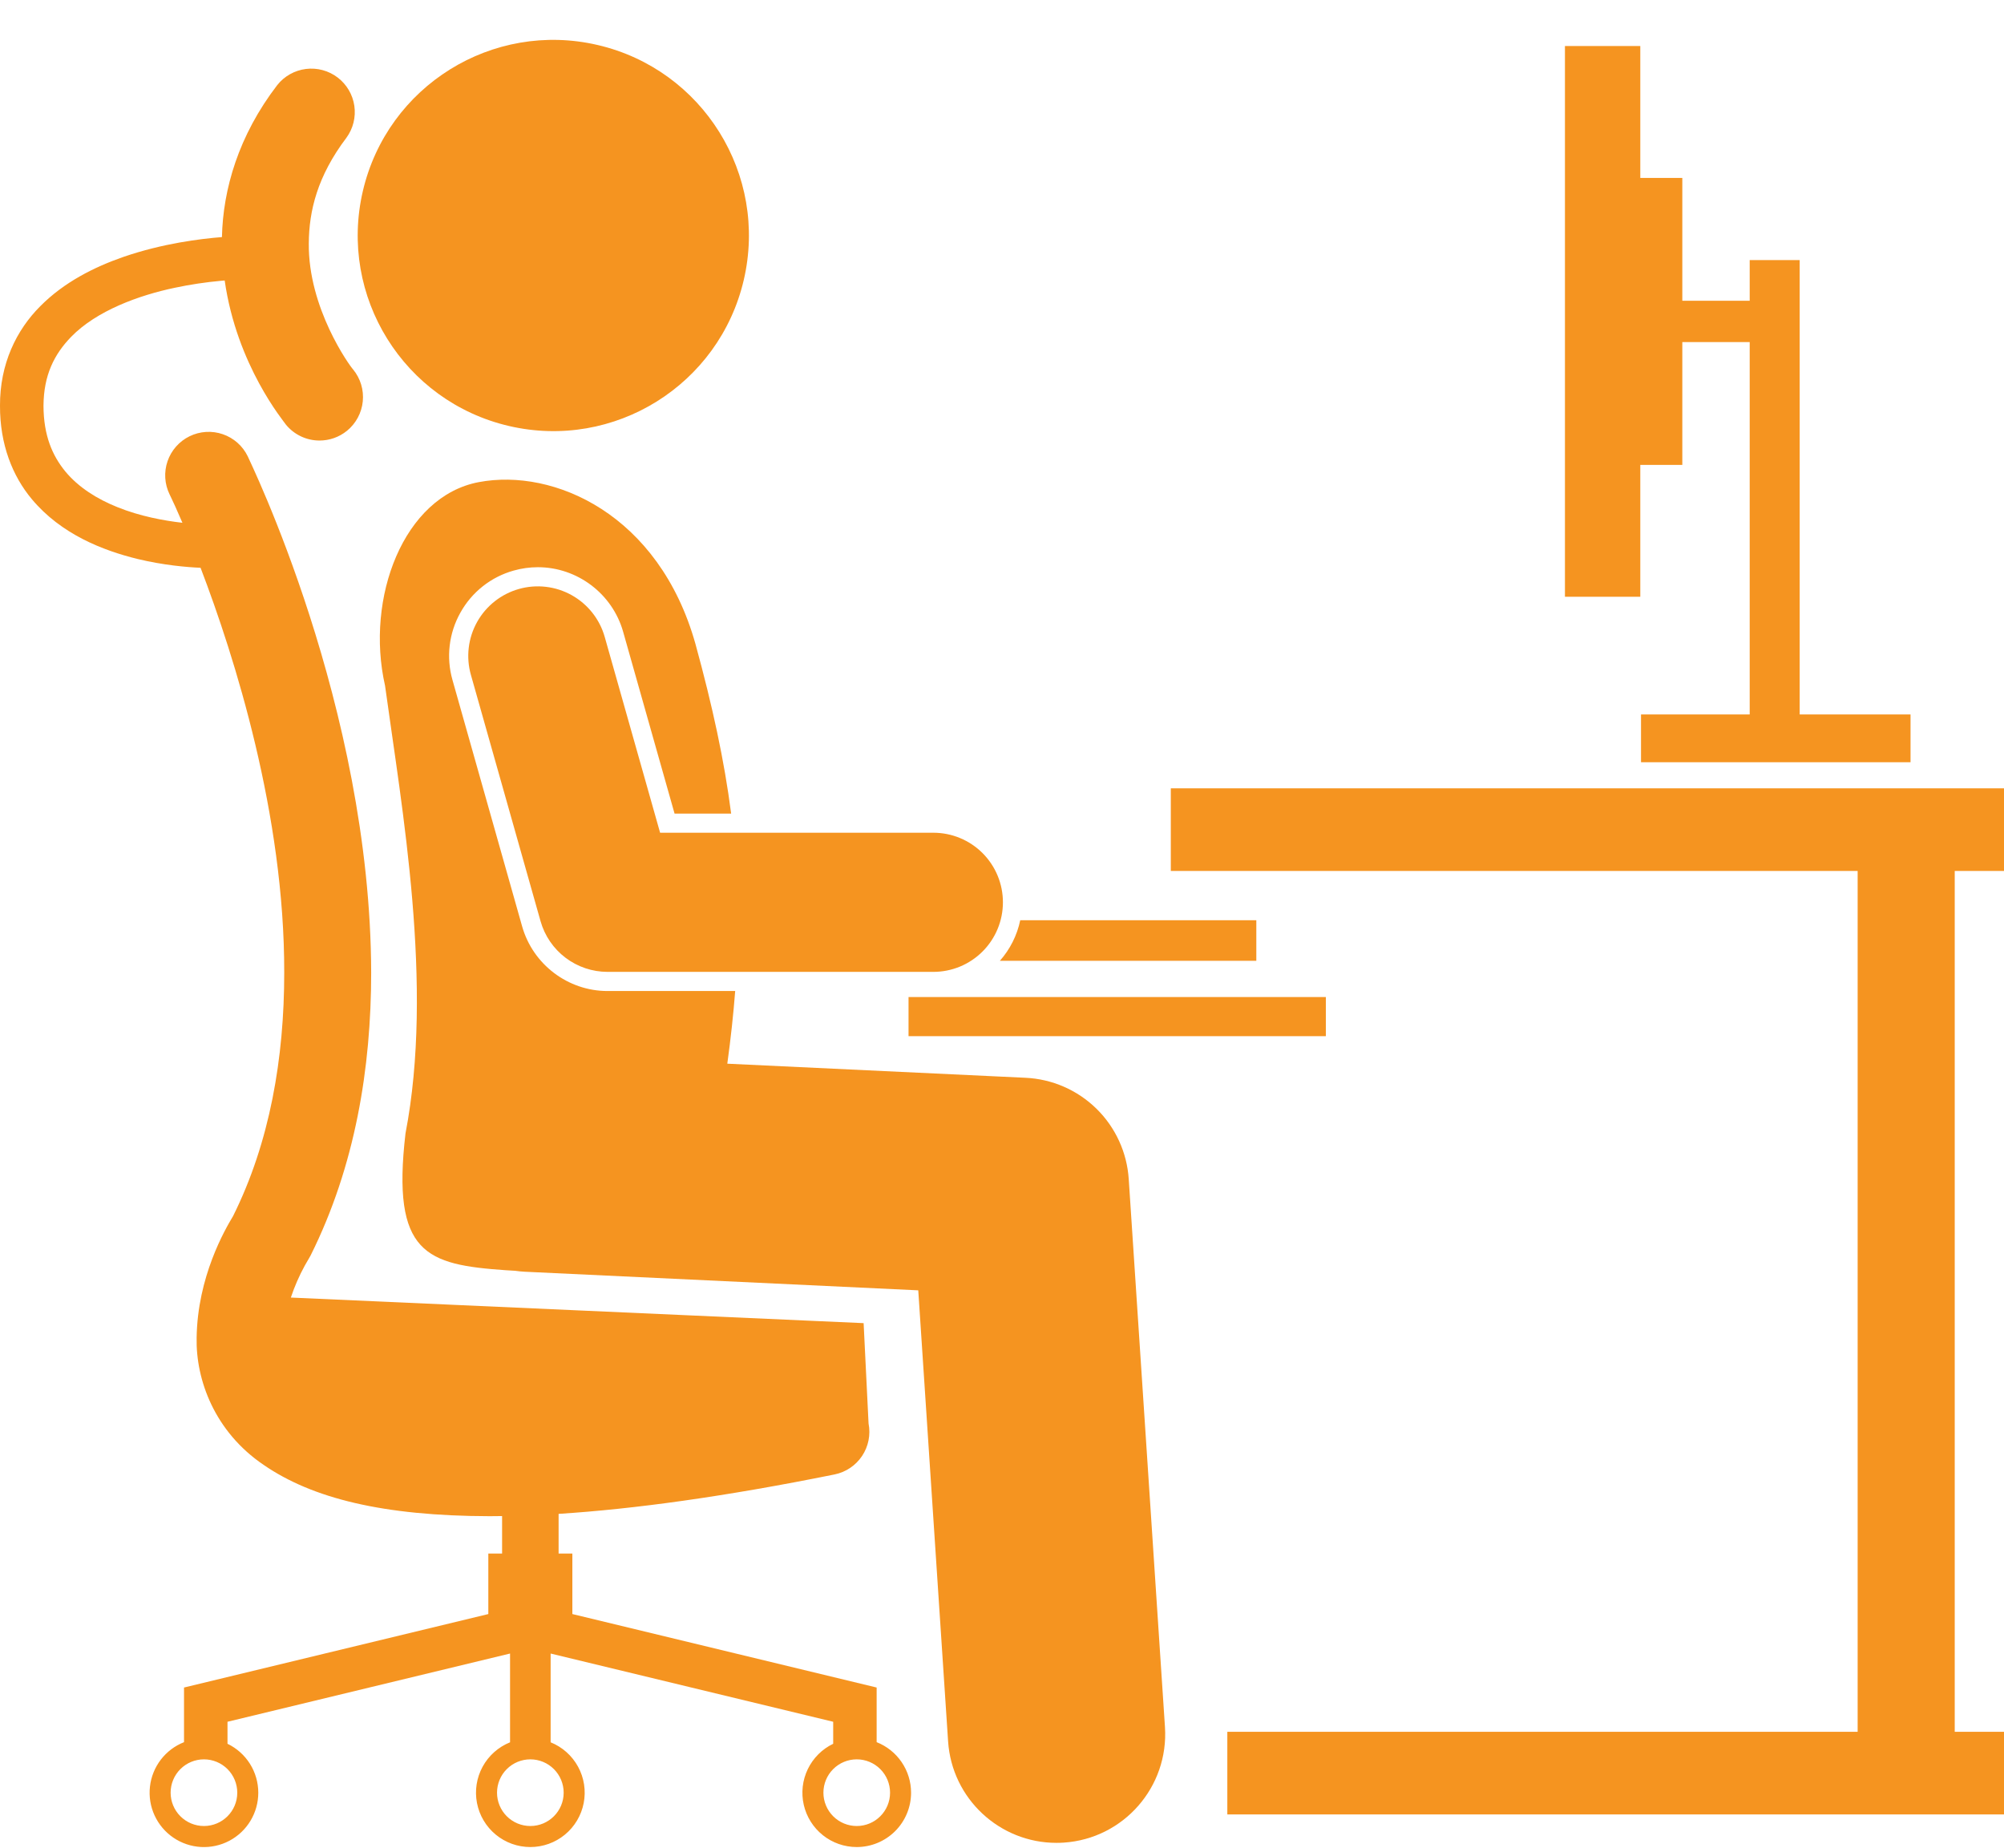 <svg width="512" height="472" viewBox="0 0 512 472" fill="none" xmlns="http://www.w3.org/2000/svg">
<path d="M190.029 71.5C196.292 44.626 179.583 17.763 152.707 11.499C125.831 5.235 98.966 21.942 92.703 48.816C86.439 75.689 103.149 102.552 130.025 108.816C156.9 115.08 183.765 98.373 190.029 71.5Z" fill="#F59420"/>
<path d="M271.762 470.691C287.064 469.683 298.643 456.458 297.635 441.155L288.381 301.216C287.942 294.406 285.006 287.997 280.135 283.218C275.264 278.438 268.801 275.624 261.984 275.314L185.819 271.716C186.708 265.243 187.374 259.09 187.832 253.153H155.206C145.117 253.153 136.156 246.364 133.404 236.655L115.607 173.711C114.789 170.851 114.547 167.856 114.893 164.901C115.24 161.945 116.17 159.088 117.629 156.495C119.073 153.892 121.019 151.601 123.356 149.757C125.692 147.913 128.371 146.551 131.238 145.75C133.248 145.182 135.325 144.893 137.413 144.891C147.5 144.891 156.461 151.672 159.206 161.384L172.343 207.828H186.799C185.062 194.345 182.052 180.415 177.678 164.484C168.373 131.379 141.518 119.517 122.316 123.158C103.117 126.79 93.279 152.725 98.377 175.162C102.673 206.551 110.898 251.687 103.601 289.521C100.001 320.355 108.937 323.053 129.241 324.475C130.026 324.528 130.816 324.577 131.609 324.617C132.416 324.728 133.229 324.819 134.059 324.857L234.605 329.61L242.228 444.814C243.196 459.487 255.404 470.749 269.9 470.749C270.516 470.751 271.138 470.734 271.762 470.691Z" fill="#F59420"/>
<path d="M232.122 254.69H338.742V264.685H232.122V254.69Z" fill="#F59420"/>
<path d="M299.13 222.481H474.607V442.386H313.568V463.488H512V442.386H499.412V222.481H512V201.379H299.13V222.481ZM35.187 142.798C41.853 144.395 47.755 144.886 51.244 145.039C59.954 167.812 72.704 208.199 72.617 248.454C72.624 270.214 68.961 291.751 59.547 310.645C57.495 314.057 50.454 326.121 50.238 341.716C49.998 352.458 54.834 365.735 67.375 374.213C79.779 382.741 97.866 387.25 125.077 387.305C126.127 387.305 127.203 387.29 128.278 387.274V396.852H124.761V412.303L47.015 431.071V445.029C44.666 445.955 42.615 447.504 41.081 449.509C39.547 451.513 38.588 453.899 38.309 456.408C38.029 458.917 38.439 461.454 39.494 463.748C40.55 466.041 42.21 468.003 44.297 469.423C46.385 470.843 48.82 471.667 51.34 471.807C53.861 471.946 56.372 471.395 58.603 470.214C60.834 469.032 62.701 467.265 64.002 465.102C65.304 462.939 65.99 460.461 65.989 457.937C65.987 455.325 65.248 452.766 63.857 450.555C62.465 448.345 60.478 446.572 58.124 445.44V439.818L130.312 422.388V445.065C127.321 446.267 124.842 448.474 123.3 451.305C121.759 454.137 121.251 457.417 121.864 460.582C122.478 463.747 124.174 466.599 126.661 468.65C129.149 470.701 132.273 471.821 135.497 471.82C138.721 471.821 141.845 470.701 144.332 468.65C146.82 466.599 148.516 463.747 149.129 460.582C149.742 457.417 149.235 454.137 147.693 451.305C146.151 448.474 143.672 446.267 140.681 445.065V422.39L212.87 439.818V445.44C210.035 446.802 207.747 449.087 206.381 451.919C205.015 454.752 204.652 457.965 205.351 461.031C206.051 464.098 207.771 466.835 210.23 468.795C212.69 470.755 215.742 471.822 218.887 471.82C222.569 471.82 226.1 470.357 228.704 467.754C231.307 465.15 232.77 461.619 232.77 457.937C232.769 455.151 231.929 452.43 230.36 450.127C228.791 447.825 226.566 446.048 223.974 445.027V431.071L146.232 412.303V396.852H142.716V386.71C161.992 385.484 185.175 382.305 213.219 376.641C216.092 376.059 218.618 374.364 220.246 371.927C221.874 369.489 222.472 366.506 221.908 363.629L220.646 337.991L74.308 331.456C75.249 328.629 76.443 325.893 77.875 323.28C78.179 322.731 78.417 322.322 78.57 322.074L78.721 321.823L79.337 320.743C90.79 297.804 94.826 272.722 94.83 248.461C94.683 180.395 63.555 117.32 63.29 116.552C62.652 115.24 61.761 114.068 60.669 113.101C59.577 112.135 58.304 111.392 56.925 110.918C55.546 110.443 54.087 110.244 52.632 110.334C51.176 110.423 49.752 110.798 48.441 111.438C45.794 112.73 43.768 115.02 42.81 117.806C41.851 120.591 42.038 123.643 43.33 126.29L43.61 126.872C44.099 127.871 45.16 130.168 46.606 133.542C41.924 133.009 35.753 131.883 29.987 129.544C24.82 127.474 20.062 124.506 16.704 120.446C13.35 116.358 11.142 111.227 11.111 103.651C11.162 95.807 13.863 90.485 18.188 86.032C24.651 79.388 35.445 75.434 44.678 73.506C48.569 72.682 52.504 72.088 56.464 71.729C56.793 71.698 57.104 71.673 57.404 71.649C60.503 93.386 72.511 107.611 73.037 108.455C74.079 109.732 75.391 110.761 76.88 111.466C78.369 112.172 79.997 112.536 81.644 112.533C84.117 112.533 86.605 111.712 88.67 110.026C90.949 108.16 92.393 105.465 92.686 102.535C92.98 99.605 92.098 96.677 90.234 94.397V94.392L90.223 94.384C89.314 93.411 78.697 78.704 78.895 62.135C78.946 53.832 81.111 44.963 88.497 35.203C90.216 32.856 90.947 29.929 90.531 27.05C90.115 24.171 88.586 21.569 86.273 19.805C83.961 18.041 81.048 17.254 78.161 17.614C75.275 17.974 72.644 19.452 70.836 21.731C60.92 34.65 56.971 48.379 56.702 60.565C51.307 60.98 41.557 62.169 31.502 65.636C24.054 68.228 16.362 72.087 10.282 78.226C4.187 84.317 -0.051 92.975 -3.13788e-05 103.644C-0.036 113.52 3.194 121.612 8.152 127.531C15.615 136.443 26.209 140.601 35.187 142.798ZM60.62 457.935C60.62 462.637 56.809 466.447 52.106 466.447C49.848 466.447 47.683 465.55 46.086 463.953C44.489 462.356 43.592 460.191 43.592 457.932C43.592 455.674 44.489 453.509 46.086 451.912C47.683 450.315 49.848 449.418 52.106 449.418C54.364 449.419 56.53 450.316 58.127 451.914C59.723 453.511 60.62 455.676 60.62 457.935ZM227.401 457.935C227.401 462.637 223.59 466.447 218.887 466.447C216.629 466.447 214.464 465.55 212.867 463.953C211.27 462.356 210.373 460.191 210.373 457.932C210.373 455.674 211.27 453.509 212.867 451.912C214.464 450.315 216.629 449.418 218.887 449.418C221.145 449.419 223.311 450.316 224.908 451.914C226.504 453.511 227.401 455.676 227.401 457.935ZM144.011 457.935C144.011 462.637 140.199 466.447 135.497 466.447C133.239 466.447 131.073 465.55 129.476 463.953C127.88 462.356 126.983 460.191 126.983 457.932C126.983 455.674 127.88 453.509 129.476 451.912C131.073 450.315 133.239 449.418 135.497 449.418C137.755 449.419 139.921 450.316 141.517 451.914C143.114 453.511 144.011 455.676 144.011 457.935Z" fill="#F59420"/>
<path d="M320.974 245.436V235.067H260.66C259.858 238.918 258.063 242.493 255.453 245.436H320.974ZM154.504 162.714C153.869 160.469 152.798 158.37 151.352 156.539C149.906 154.707 148.113 153.179 146.076 152.04C144.039 150.901 141.798 150.175 139.48 149.903C137.163 149.63 134.814 149.817 132.569 150.453C130.323 151.088 128.225 152.159 126.393 153.605C124.561 155.051 123.033 156.844 121.894 158.881C120.755 160.918 120.029 163.16 119.757 165.478C119.485 167.796 119.672 170.144 120.308 172.39V172.385L138.107 235.322C139.162 239.045 141.402 242.322 144.488 244.657C147.574 246.992 151.336 248.257 155.206 248.261H238.467C240.801 248.261 243.112 247.801 245.268 246.908C247.424 246.014 249.383 244.705 251.033 243.054C252.683 241.404 253.991 239.444 254.884 237.288C255.777 235.132 256.236 232.821 256.235 230.487C256.236 228.153 255.776 225.843 254.883 223.687C253.991 221.531 252.682 219.572 251.032 217.922C249.382 216.272 247.423 214.964 245.267 214.071C243.111 213.178 240.801 212.719 238.467 212.719L168.649 212.715L154.504 162.714ZM419.078 11.762H399.826V152.443H419.078V118.751H429.813V87.38H447.028V182.499H419.262V194.716H488.121V182.499H459.8V66.438H447.028V76.829H429.813V45.449H419.078V11.762Z" fill="#F59420"/>
</svg>
